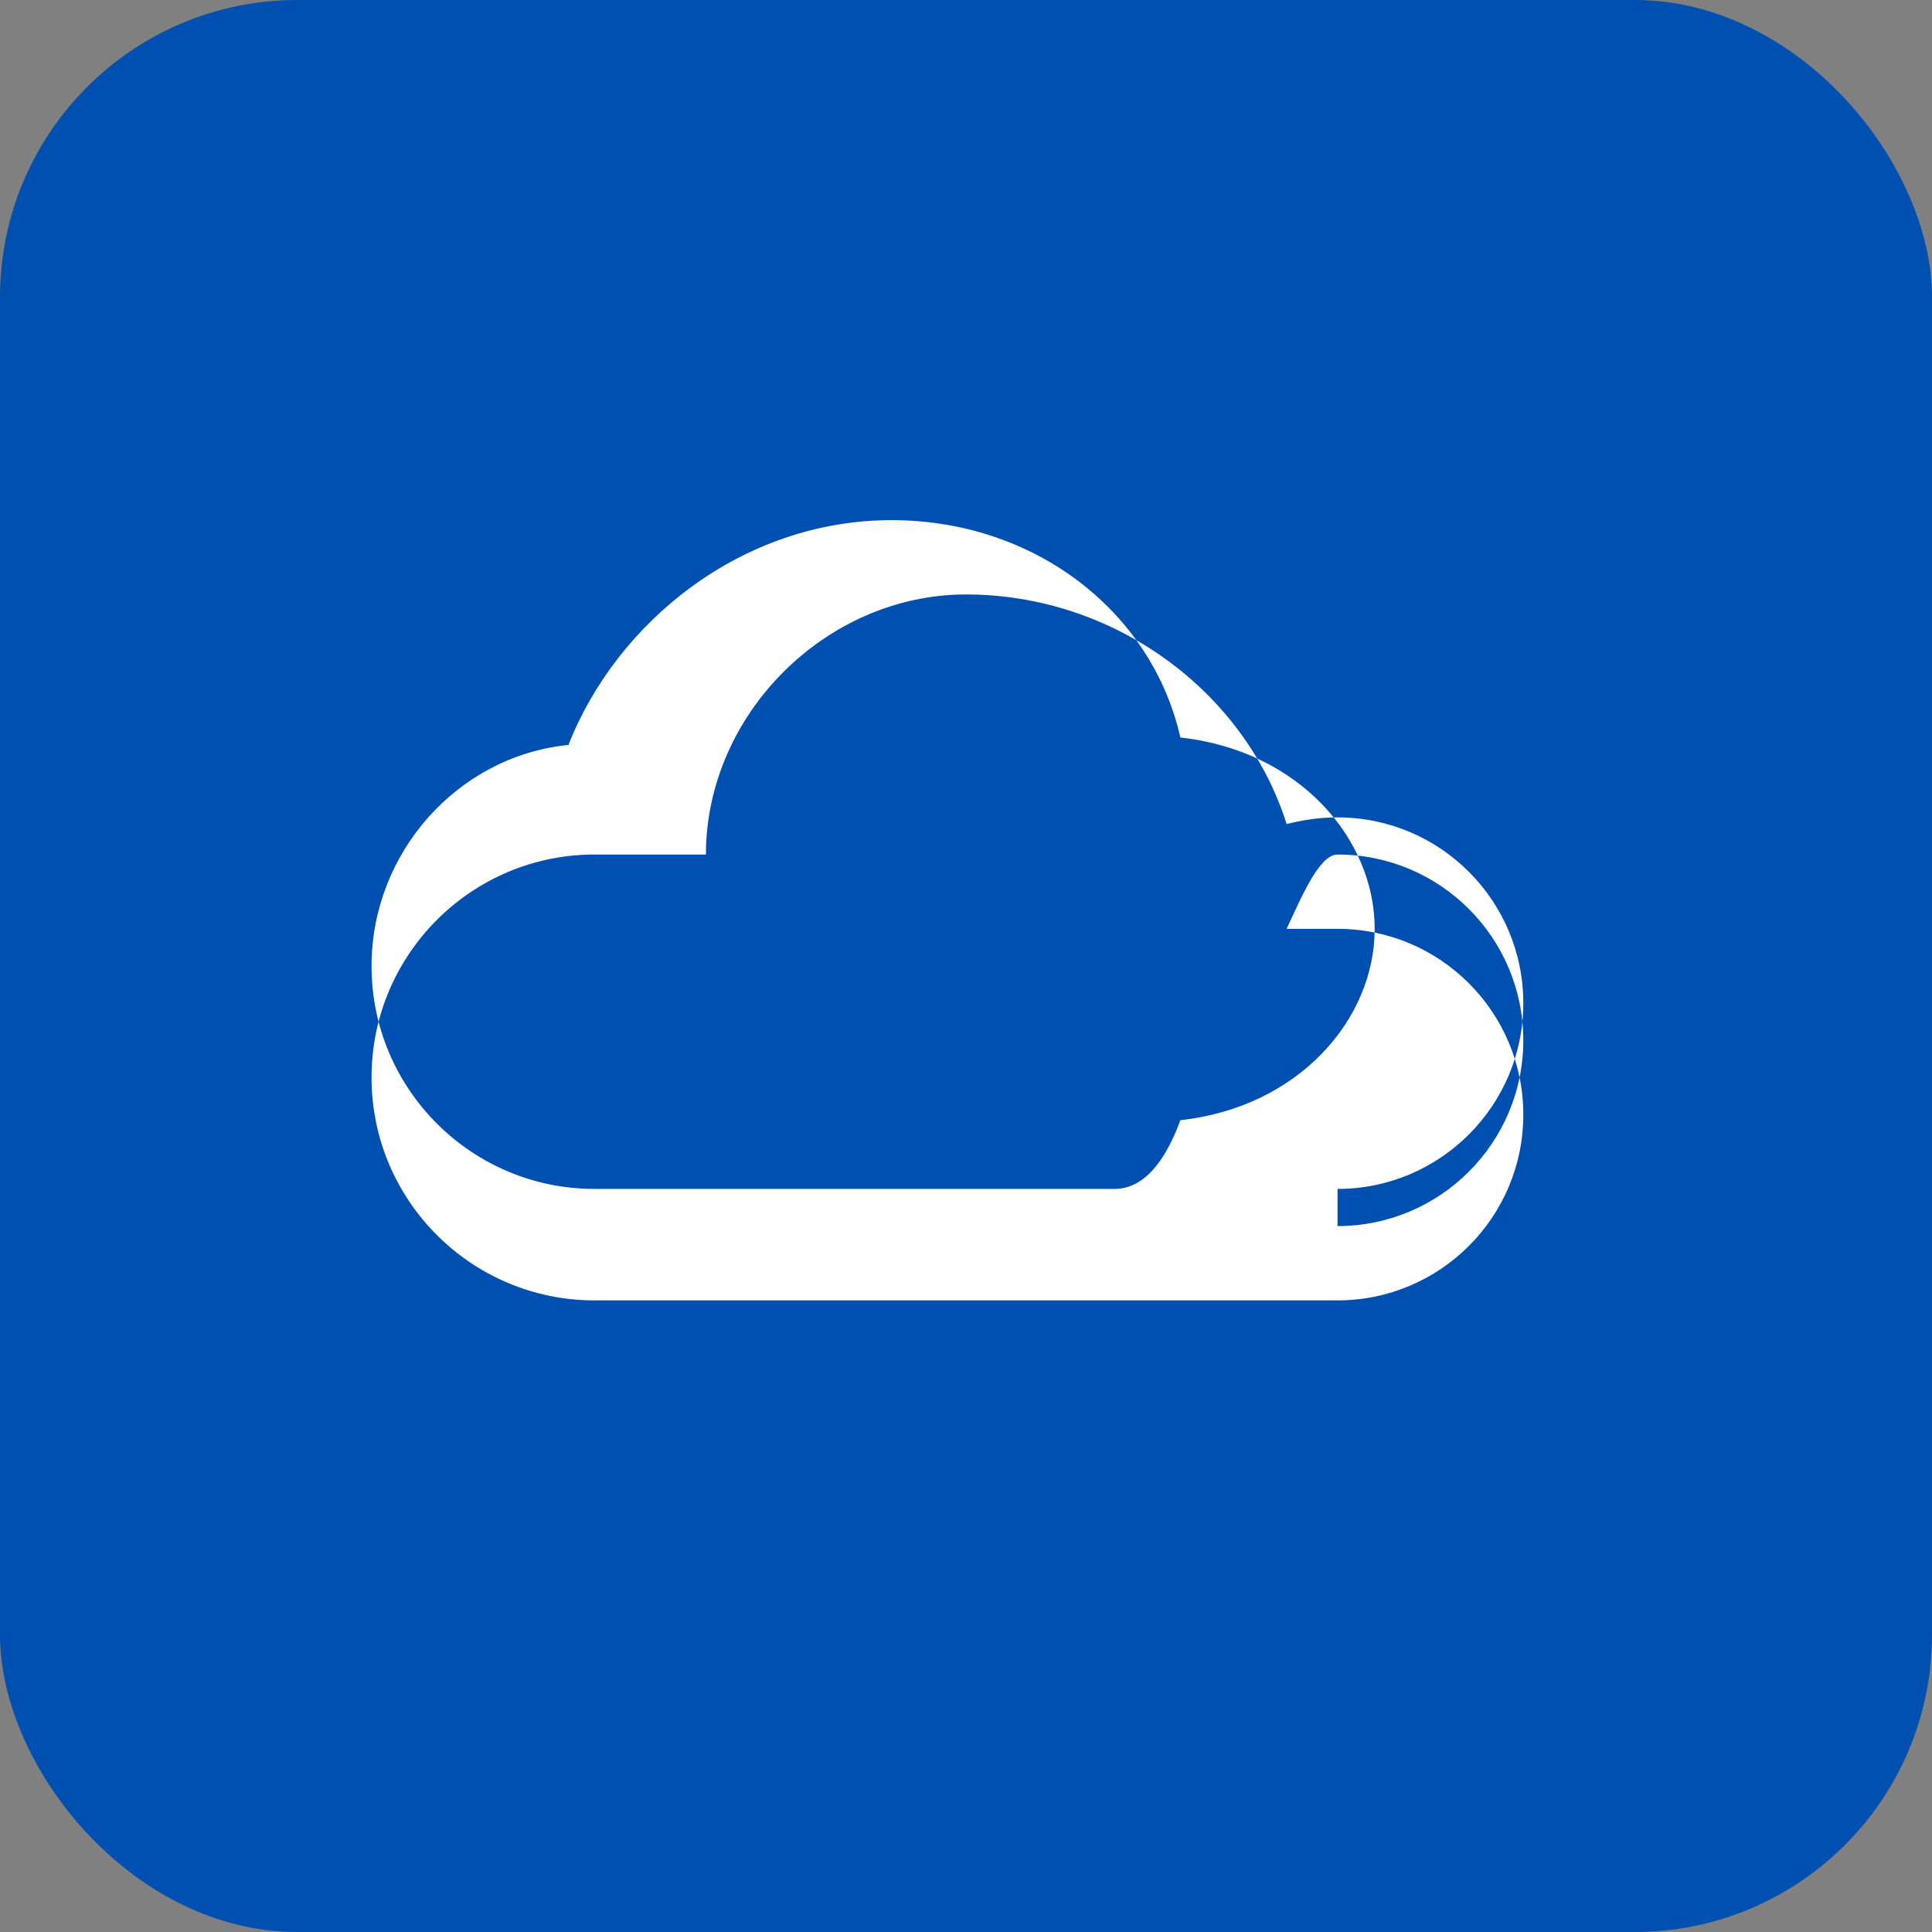 <svg width="52" height="52" viewBox="0 0 52 52" fill="none" xmlns="http://www.w3.org/2000/svg">
  <rect x="0" y="0" width="52" height="52" fill="#808080" stroke="none"/>
  <rect width="52" height="52" rx="8" fill="#0050B2"/>
  <path d="M36 32H16C12.69 32 10 29.31 10 26C10 22.96 12.31 20.35 15.3 20.05C16.6 16.74 19.97 14 24 14C27.84 14 31 16.45 31.77 19.85C34.96 20.2 37 22.57 37 25C37 27.43 34.96 29.8 31.77 30.15C31.36 31.27 30.78 32 30 32H36C38.76 32 41 29.76 41 27C41 24.24 38.76 22 36 22C35.52 22 35.06 22.07 34.63 22.18C33.5 18.6 29.98 16 26 16C22.23 16 19 19.23 19 23H16C12.69 23 10 25.69 10 29C10 32.31 12.69 35 16 35H36C38.76 35 41 32.76 41 30C41 27.24 38.76 25 36 25H34.63C35.06 24.07 35.52 23 36 23C38.76 23 41 25.24 41 28C41 30.76 38.76 33 36 33Z" fill="white"/>
</svg>
